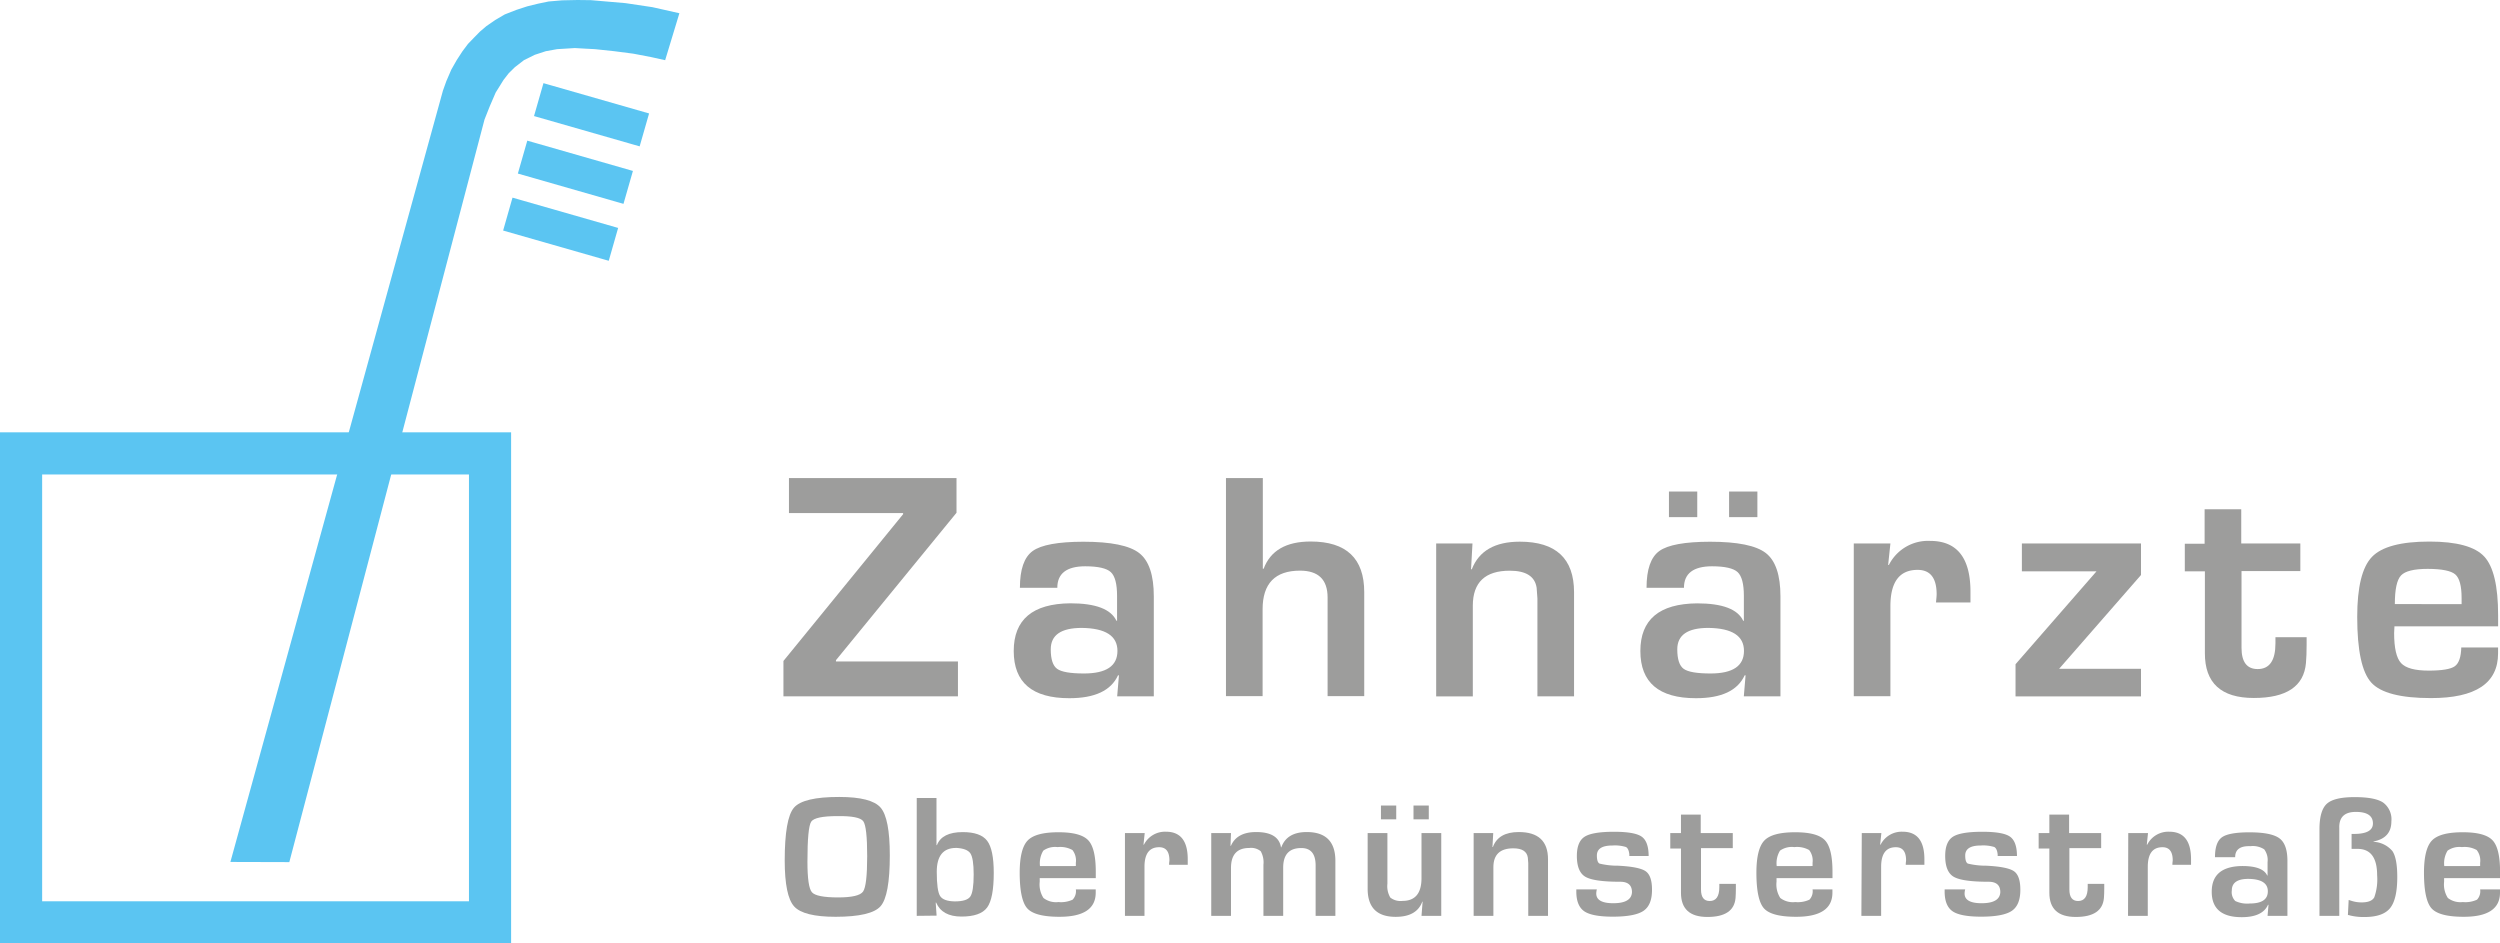 <svg id="Ebene_1" data-name="Ebene 1" xmlns="http://www.w3.org/2000/svg" viewBox="0 0 453.13 171"><defs><style>.cls-1{fill:#5bc5f2;}.cls-2,.cls-4{fill:none;stroke:#5bc5f2;}.cls-2{stroke-width:0.4px;}.cls-3{fill:#9d9d9c;}.cls-4{stroke-width:7.64px;}</style></defs><title>logo</title><polygon class="cls-1" points="123.14 2.4 118.26 1.3 113.38 0.57 107.11 0.03 104.67 0 101.88 0.06 99.44 0.27 97.51 0.67 95.56 1.15 93.6 1.79 91.5 2.61 89.77 3.62 88.15 4.74 86.99 5.73 85.91 6.83 84.82 7.96 83.83 9.28 82.79 10.88 81.8 12.62 80.89 14.73 80.28 16.44 41.76 156.23 52.44 156.26 87.82 21.66 88.76 19.29 89.84 16.78 91.27 14.48 92.22 13.26 93.33 12.17 94.96 10.91 96.94 9.93 98.93 9.28 100.97 8.91 102.28 8.83 104.18 8.71 106.12 8.82 107.84 8.91 111.34 9.28 114.8 9.73 117.99 10.34 120.56 10.91 123.14 2.4 123.14 2.4"/><polygon class="cls-1" points="93.03 36.07 91.44 41.65 110.2 47.02 111.79 41.45 93.03 36.07 93.03 36.07"/><polygon class="cls-2" points="93.03 36.07 91.44 41.65 110.2 47.02 111.79 41.45 93.03 36.07 93.03 36.07"/><polygon class="cls-1" points="95.71 25.74 94.11 31.32 112.87 36.7 114.47 31.12 95.71 25.74 95.71 25.74"/><polygon class="cls-2" points="95.71 25.74 94.11 31.32 112.87 36.7 114.47 31.12 95.71 25.74 95.71 25.74"/><polygon class="cls-1" points="98.64 15.32 97.04 20.9 115.8 26.28 117.4 20.7 98.64 15.32 98.64 15.32"/><polygon class="cls-2" points="98.64 15.32 97.04 20.9 115.8 26.28 117.4 20.7 98.64 15.32 98.64 15.32"/><path class="cls-3" d="M155.12,146.45q5.82,0,7.49,1.93t1.67,8.64q0,7.34-1.68,9.24t-8.14,1.91q-5.82,0-7.52-1.88t-1.71-8.3q0-7.63,1.67-9.59T155.12,146.45Zm-.31,3.47q-4.08,0-4.77,1t-.69,7.26q0,4.6.81,5.54t4.75.94q3.77,0,4.52-1.06t.75-6.41q0-5.36-.71-6.34T154.81,149.92Z" transform="translate(-3 -2)"/><path class="cls-3" d="M169.16,168V146.64h3.58v8.54l.08,0q.92-2.36,4.68-2.36,3.22,0,4.42,1.57t1.2,5.83q0,4.65-1.21,6.28t-4.65,1.63q-3.49,0-4.58-2.53h-.08l.16,2.36Zm7.12-12.31q-3.49,0-3.49,4.33,0,3.39.59,4.36t2.69,1q2.19,0,2.8-.88t.61-4q0-2.94-.6-3.83T176.27,155.68Z" transform="translate(-3 -2)"/><path class="cls-3" d="M198,163.21h3.6v.58q0,4.38-6.57,4.38-4.46,0-5.83-1.52t-1.38-6.43q0-4.36,1.44-5.87t5.62-1.5q4,0,5.37,1.46t1.36,5.75v1.1H191.45c0,.33,0,.55,0,.66a4.51,4.51,0,0,0,.68,2.94,3.71,3.71,0,0,0,2.71.74,5,5,0,0,0,2.57-.43A2.21,2.21,0,0,0,198,163.21Zm0-4.24,0-.59a3.1,3.1,0,0,0-.62-2.31,4.5,4.5,0,0,0-2.68-.53,3.7,3.7,0,0,0-2.6.64,4.39,4.39,0,0,0-.6,2.8Z" transform="translate(-3 -2)"/><path class="cls-3" d="M206.9,153h3.58l-.22,2.1.08,0a4.28,4.28,0,0,1,4-2.35q3.94,0,3.94,5v1h-3.38c0-.41.06-.67.06-.8q0-2.39-1.86-2.39-2.66,0-2.66,3.55V168H206.9Z" transform="translate(-3 -2)"/><path class="cls-3" d="M222.54,153h3.58l-.09,2.3.08,0q1.09-2.49,4.57-2.49,4.05,0,4.5,2.77h.06q1-2.77,4.61-2.77,5.19,0,5.19,5.22V168h-3.58v-9.12q0-3.18-2.61-3.17-3.27,0-3.27,3.55V168H232v-9.26a4.12,4.12,0,0,0-.49-2.45,2.73,2.73,0,0,0-2.09-.59q-3.3,0-3.3,3.63V168h-3.58Z" transform="translate(-3 -2)"/><path class="cls-3" d="M264.23,153v15h-3.58l.2-2.57-.06,0q-1,2.75-4.82,2.75-5.08,0-5.08-5.08V153h3.58v9.18a4.05,4.05,0,0,0,.53,2.51,3,3,0,0,0,2.21.6q3.44,0,3.44-4.13V153ZM256.07,148v2.5H253.3V148Zm5.9,0v2.5H259.2V148Z" transform="translate(-3 -2)"/><path class="cls-3" d="M270.1,153h3.55l-.14,2.52.08,0q1-2.71,4.69-2.71,5.3,0,5.3,4.94V168H280v-9.57l-.08-1q-.25-1.67-2.63-1.67-3.61,0-3.61,3.42V168H270.1Z" transform="translate(-3 -2)"/><path class="cls-3" d="M301.82,157.15h-3.5l0-.28q-.11-1.08-.62-1.35a6.8,6.8,0,0,0-2.46-.27q-2.8,0-2.8,1.81,0,1.24.49,1.47a14,14,0,0,0,3.34.38q3.83.19,5,1t1.16,3.39q0,2.74-1.54,3.79t-5.53,1.06q-3.83,0-5.24-1t-1.41-3.57v-.37h3.72a3.42,3.42,0,0,0-.09.5q-.22,2,3.07,2t3.39-2q0-1.89-2.13-1.89-4.8,0-6.33-.91t-1.53-3.77q0-2.56,1.39-3.47t5.35-.91q3.74,0,5,.88T301.82,157.15Z" transform="translate(-3 -2)"/><path class="cls-3" d="M317.07,153v2.72h-5.76v7.51q0,2.08,1.58,2.08,1.74,0,1.74-2.52v-.59h3V163q0,1-.06,1.77-.3,3.43-5.1,3.43t-4.79-4.4v-8h-1.94V153h1.94v-3.35h3.58V153Z" transform="translate(-3 -2)"/><path class="cls-3" d="M331.53,163.21h3.6v.58q0,4.38-6.57,4.38-4.46,0-5.83-1.52t-1.38-6.43q0-4.36,1.44-5.87t5.62-1.5q4,0,5.37,1.46t1.36,5.75v1.1H325c0,.33,0,.55,0,.66a4.51,4.51,0,0,0,.68,2.94,3.72,3.72,0,0,0,2.71.74,5,5,0,0,0,2.57-.43A2.21,2.21,0,0,0,331.53,163.21Zm0-4.24,0-.59a3.1,3.1,0,0,0-.62-2.31,4.5,4.5,0,0,0-2.68-.53,3.7,3.7,0,0,0-2.6.64,4.39,4.39,0,0,0-.6,2.8Z" transform="translate(-3 -2)"/><path class="cls-3" d="M340.45,153H344l-.22,2.1.08,0a4.28,4.28,0,0,1,4-2.35q3.94,0,3.94,5v1h-3.38c0-.41.06-.67.06-.8q0-2.39-1.86-2.39-2.66,0-2.66,3.55V168h-3.58Z" transform="translate(-3 -2)"/><path class="cls-3" d="M368.58,157.15h-3.5l0-.28q-.11-1.08-.62-1.35a6.8,6.8,0,0,0-2.46-.27q-2.8,0-2.8,1.81,0,1.24.49,1.47a14,14,0,0,0,3.34.38q3.83.19,5,1t1.16,3.39q0,2.74-1.54,3.79t-5.53,1.06q-3.83,0-5.24-1t-1.41-3.57v-.37h3.72a3.42,3.42,0,0,0-.09.5q-.22,2,3.07,2t3.39-2q0-1.89-2.13-1.89-4.8,0-6.33-.91t-1.53-3.77q0-2.56,1.39-3.47t5.35-.91q3.74,0,5,.88T368.58,157.15Z" transform="translate(-3 -2)"/><path class="cls-3" d="M383.84,153v2.72h-5.76v7.51q0,2.08,1.58,2.08,1.74,0,1.74-2.52v-.59h3V163q0,1-.06,1.77-.3,3.43-5.1,3.43t-4.79-4.4v-8h-1.94V153h1.94v-3.35h3.58V153Z" transform="translate(-3 -2)"/><path class="cls-3" d="M388.75,153h3.58l-.22,2.1.08,0a4.28,4.28,0,0,1,4-2.35q3.94,0,3.94,5v1h-3.38c0-.41.06-.67.06-.8q0-2.39-1.86-2.39-2.66,0-2.66,3.55V168h-3.58Z" transform="translate(-3 -2)"/><path class="cls-3" d="M408.13,157.37h-3.66q0-2.69,1.25-3.6t5-.91q4,0,5.46,1.11t1.42,4.24V168H414l.17-2-.09,0q-1,2.24-4.77,2.24-5.43,0-5.43-4.61t5.55-4.66q3.71,0,4.5,1.71H414v-2.42a3.23,3.23,0,0,0-.61-2.32,3.84,3.84,0,0,0-2.5-.57Q408.12,155.27,408.13,157.37Zm2.39,3.93q-3,0-3,2.1a2.27,2.27,0,0,0,.63,1.91,5,5,0,0,0,2.63.45q3.27,0,3.27-2.21T410.52,161.3Z" transform="translate(-3 -2)"/><path class="cls-3" d="M423.41,168v-15.7q0-3.39,1.33-4.61t5.07-1.21q3.69,0,5.16,1a3.78,3.78,0,0,1,1.47,3.41q0,3-3.24,3.63v.06a4.77,4.77,0,0,1,3.43,1.68q.88,1.31.88,4.7,0,4.05-1.31,5.65t-4.61,1.6a10.31,10.31,0,0,1-2.6-.27l-.27-.08-.16,0,.14-2.74.2.06.25.08a5.86,5.86,0,0,0,1.92.3q1.75,0,2.27-.91a9.71,9.71,0,0,0,.52-4q0-4.79-3.55-4.79l-.7,0h-.38v-2.71l.44,0q3.42,0,3.43-1.89,0-2.1-3.1-2.1t-3,2.94V168Z" transform="translate(-3 -2)"/><path class="cls-3" d="M452.53,163.21h3.6v.58q0,4.38-6.57,4.38-4.46,0-5.83-1.52t-1.38-6.43q0-4.36,1.44-5.87t5.62-1.5q4,0,5.37,1.46t1.36,5.75v1.1H446c0,.33,0,.55,0,.66a4.51,4.51,0,0,0,.68,2.94,3.72,3.72,0,0,0,2.71.74,5,5,0,0,0,2.57-.43A2.21,2.21,0,0,0,452.53,163.21Zm0-4.24,0-.59a3.1,3.1,0,0,0-.62-2.31,4.5,4.5,0,0,0-2.68-.53,3.7,3.7,0,0,0-2.6.64,4.39,4.39,0,0,0-.6,2.8Z" transform="translate(-3 -2)"/><path class="cls-3" d="M176.37,88.65v6.29l-21.85,26.72v.23h22.11v6.32H145v-6.41L166.69,95.2V95H146V88.65Z" transform="translate(-3 -2)"/><path class="cls-3" d="M194.64,108.54h-6.78q0-5,2.32-6.67t9.19-1.68q7.48,0,10.12,2.06t2.64,7.85v18.11h-6.64l.32-3.8-.17,0q-1.91,4.15-8.84,4.14-10.06,0-10.06-8.55T197,111.35q6.87,0,8.35,3.16h.12V110q0-3.25-1.13-4.3t-4.64-1.06Q194.64,104.65,194.64,108.54Zm4.43,7.27q-5.62,0-5.62,3.88,0,2.7,1.16,3.54t4.87.84q6.06,0,6.06-4.09T199.07,115.81Z" transform="translate(-3 -2)"/><path class="cls-3" d="M231.89,88.65v16.43l.15,0q1.85-4.93,8.52-4.93,9.71,0,9.71,9.19v18.84h-6.64V110.3q0-4.87-5-4.87-6.78,0-6.78,7v15.74h-6.64V88.65Z" transform="translate(-3 -2)"/><path class="cls-3" d="M263.31,100.51h6.58l-.26,4.67.14,0q1.94-5,8.7-5,9.82,0,9.83,9.16v18.87h-6.64V110.48l-.14-1.94q-.46-3.1-4.87-3.1-6.7,0-6.7,6.35v16.43h-6.64Z" transform="translate(-3 -2)"/><path class="cls-3" d="M308.22,108.54h-6.78q0-5,2.32-6.67t9.19-1.68q7.48,0,10.12,2.06t2.64,7.85v18.11h-6.64l.32-3.8-.17,0q-1.91,4.15-8.84,4.14-10.06,0-10.06-8.55t10.29-8.64q6.87,0,8.35,3.16h.12V110q0-3.25-1.13-4.3t-4.64-1.06Q308.22,104.65,308.22,108.54Zm2.41-17.45v4.64h-5.13V91.09Zm2,24.72q-5.62,0-5.62,3.88,0,2.7,1.16,3.54t4.87.84q6.06,0,6.06-4.09T312.65,115.81Zm8.9-24.72v4.64h-5.13V91.09Z" transform="translate(-3 -2)"/><path class="cls-3" d="M339,100.51h6.64l-.41,3.88.14,0a7.94,7.94,0,0,1,7.48-4.35q7.3,0,7.3,9.22v1.94H353.9q.12-1.13.12-1.48,0-4.43-3.45-4.43-4.93,0-4.93,6.58v16.32H339Z" transform="translate(-3 -2)"/><path class="cls-3" d="M369.47,100.51h21.59v5.71l-14.84,17h14.84v5H368.32v-5.83L383,105.55H369.47Z" transform="translate(-3 -2)"/><path class="cls-3" d="M419.94,100.51v5H409.28v13.91q0,3.85,2.93,3.85,3.22,0,3.22-4.67v-1.1h5.65v1.39q0,1.91-.12,3.27-.55,6.35-9.45,6.35t-8.87-8.14V105.55H399v-5h3.59V94.3h6.64v6.2Z" transform="translate(-3 -2)"/><path class="cls-3" d="M449.11,119.35h6.67v1.07q0,8.12-12.17,8.11-8.26,0-10.81-2.81t-2.55-11.91q0-8.09,2.67-10.87t10.41-2.78q7.42,0,9.94,2.71t2.52,10.65v2H437q-.06.93-.06,1.22,0,4.09,1.26,5.45t5,1.36q3.65,0,4.75-.8T449.11,119.35Zm.06-7.85,0-1.1q0-3.3-1.15-4.29t-5-1q-3.71,0-4.83,1.19t-1.12,5.19Z" transform="translate(-3 -2)"/><polygon class="cls-4" points="3.82 82.18 3.82 167.18 88.82 167.18 88.82 82.18 3.82 82.18 3.82 82.18"/></svg>